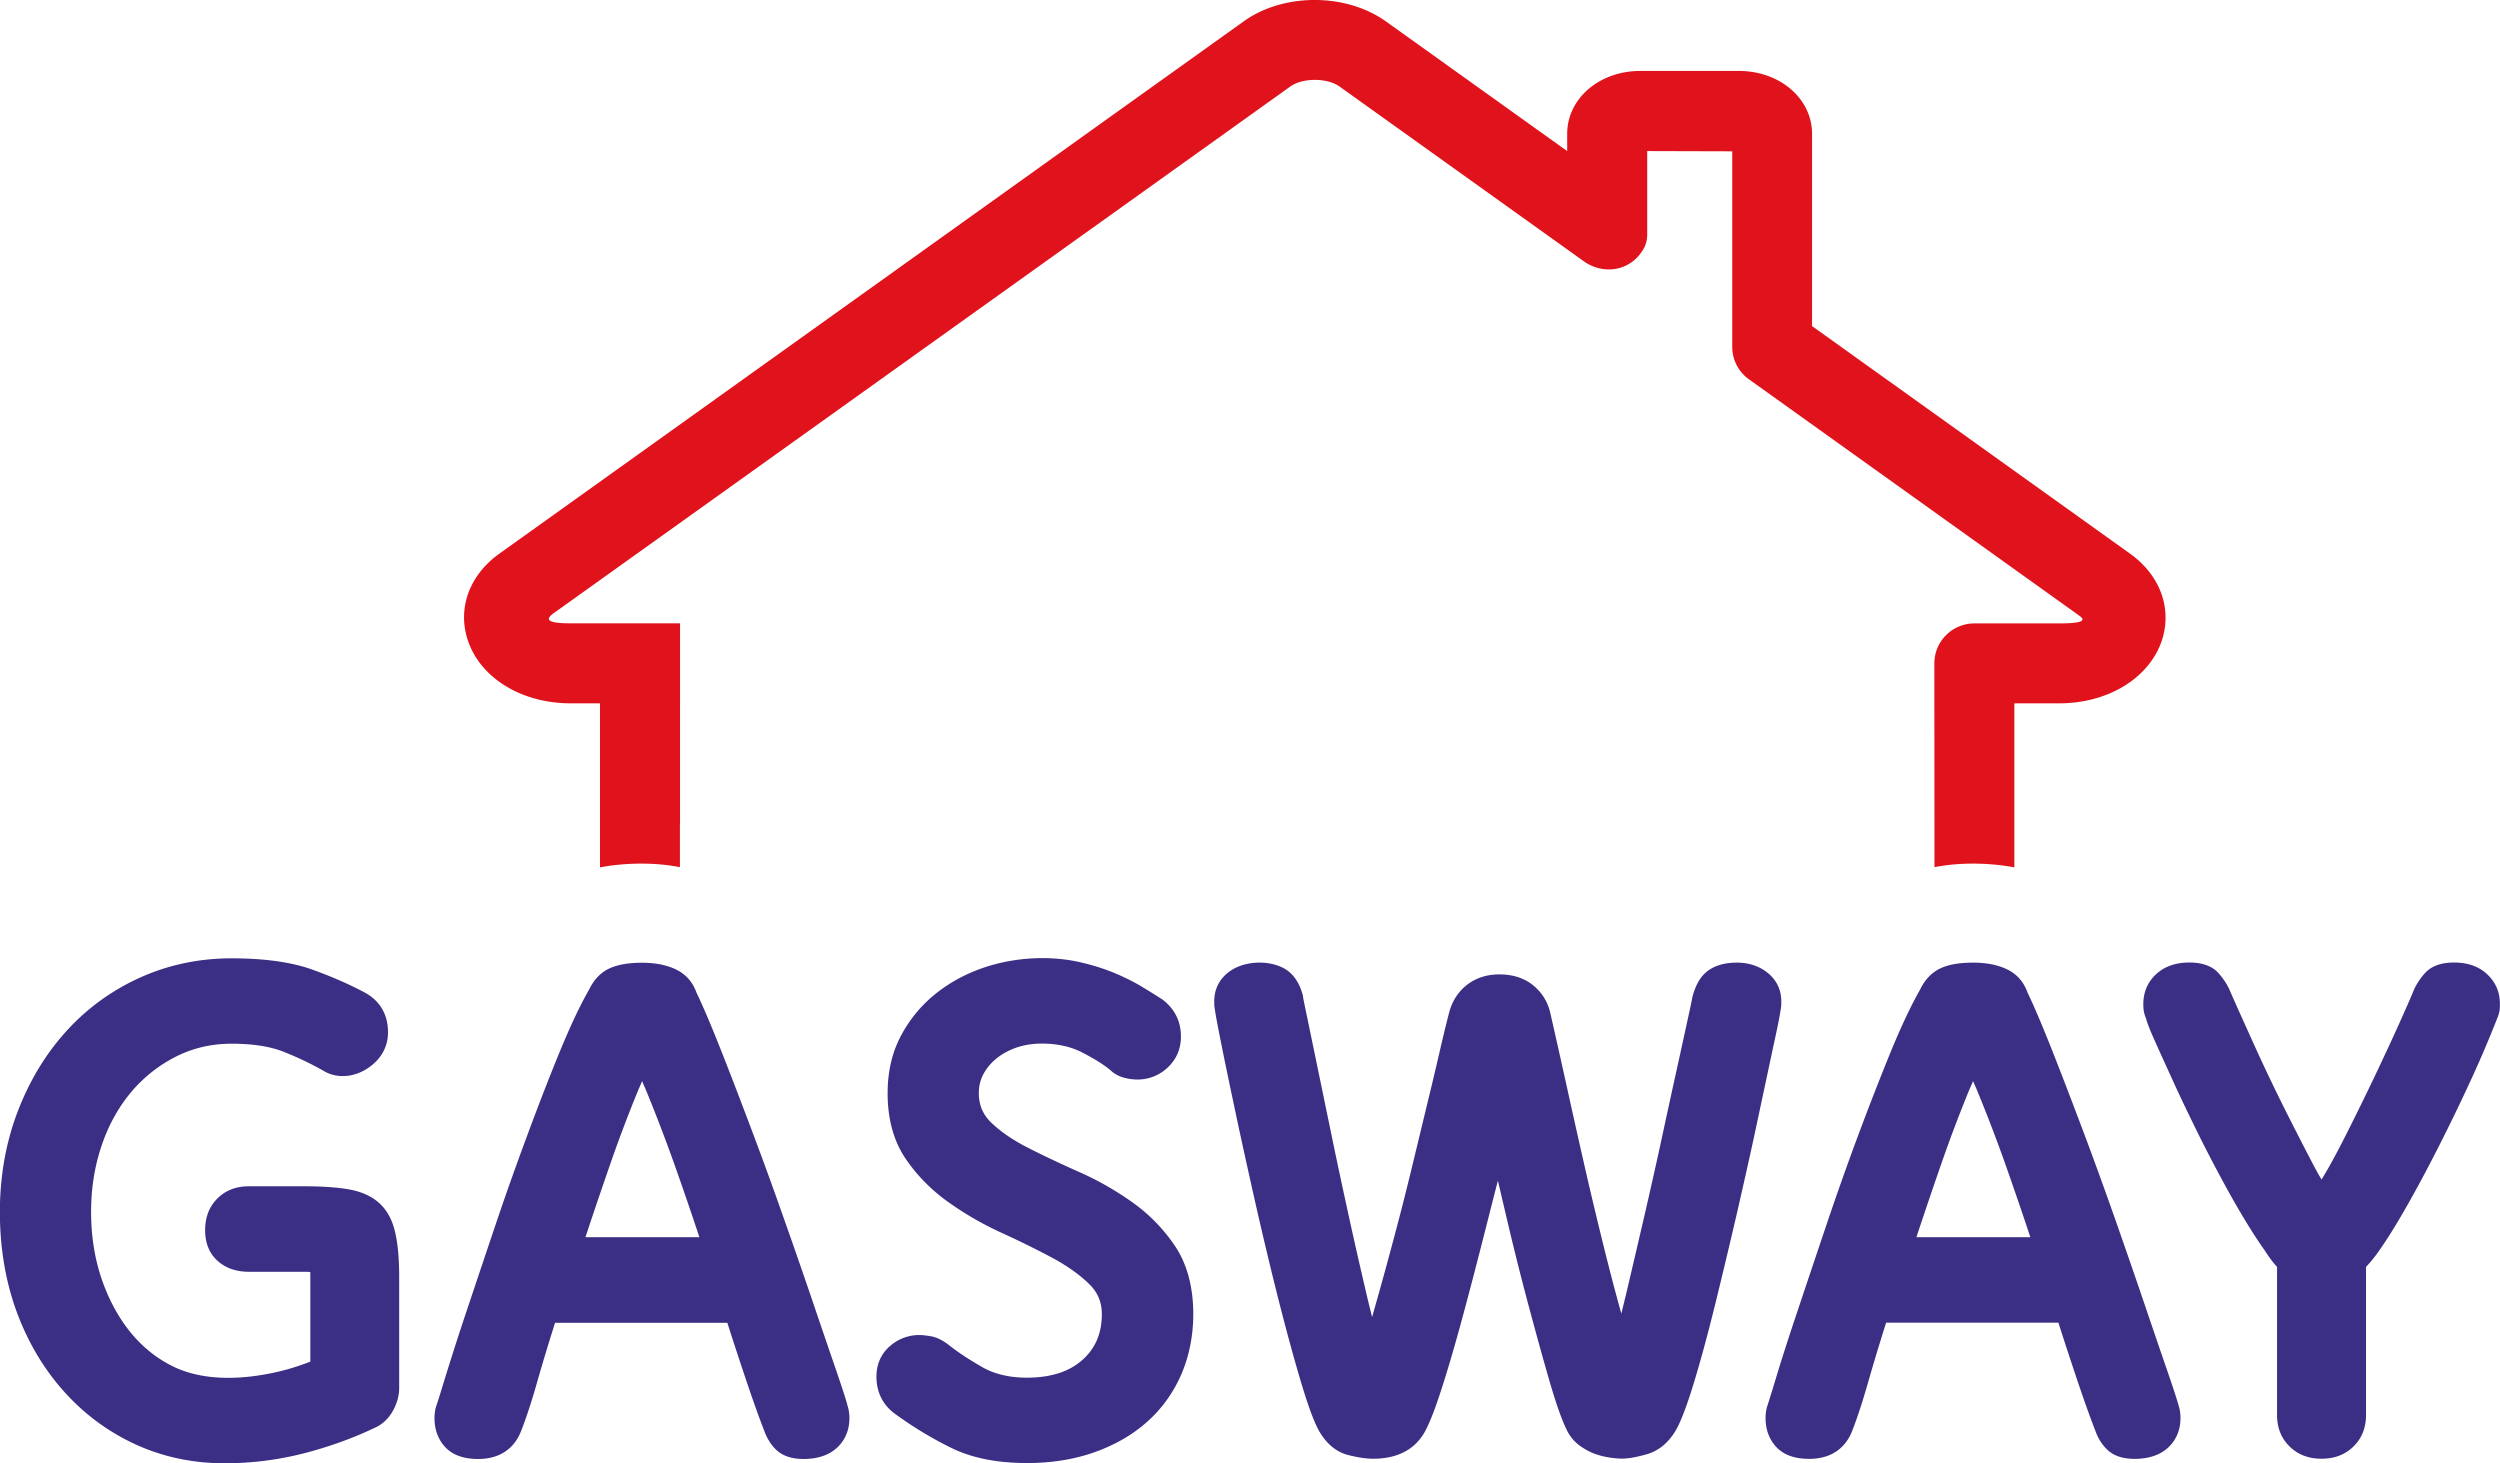 <svg xmlns="http://www.w3.org/2000/svg" viewBox="0 0 214.62 125.61"><path d="M32.65 103.37c-.65-.63-1.55-1.06-2.68-1.26-1-.18-2.29-.27-3.84-.27h-4.77c-1.11 0-2.02.36-2.72 1.07-.69.7-1.03 1.61-1.03 2.7 0 1.11.36 2 1.08 2.64.69.62 1.59.93 2.68.93h4.77c.23 0 .39.01.49.02.01.07.01.16.01.27v7.42c-1.03.41-2.12.74-3.27.98-3 .62-6.14.64-8.63-.62-1.38-.7-2.59-1.69-3.6-2.95-1.02-1.28-1.84-2.81-2.43-4.55-.59-1.75-.89-3.67-.89-5.71s.31-3.97.92-5.74c.6-1.76 1.46-3.29 2.54-4.57a12.25 12.25 0 0 1 3.84-3.03c1.45-.73 3.05-1.1 4.75-1.1 1.81 0 3.31.23 4.47.69 1.22.48 2.38 1.04 3.44 1.64 1.26.77 2.99.54 4.28-.6.82-.72 1.25-1.65 1.25-2.71 0-1.51-.68-2.69-1.97-3.4-1.37-.73-2.92-1.41-4.61-2.01-1.75-.62-4.06-.94-6.86-.94-2.78 0-5.43.56-7.86 1.66-2.43 1.1-4.56 2.65-6.33 4.61-1.77 1.95-3.17 4.28-4.18 6.93-1 2.64-1.51 5.53-1.51 8.57 0 3.09.49 5.97 1.44 8.57.96 2.6 2.32 4.9 4.05 6.83 1.73 1.94 3.79 3.47 6.14 4.55 2.34 1.08 4.92 1.63 7.67 1.63 2.3 0 4.58-.29 6.78-.85 2.17-.56 4.23-1.3 6.11-2.2.66-.29 1.18-.79 1.56-1.47.35-.64.53-1.3.53-1.96v-9.48c0-1.49-.1-2.73-.31-3.7-.22-1.09-.66-1.96-1.31-2.59zm39.11 14.2c-.54-1.56-1.18-3.44-1.93-5.65-.75-2.21-1.58-4.61-2.49-7.18-.9-2.57-1.82-5.1-2.75-7.57-.93-2.47-1.81-4.77-2.65-6.9-.85-2.15-1.58-3.88-2.15-5.06-.34-.96-.98-1.64-1.88-2.04-.78-.35-1.72-.52-2.79-.52-1.13 0-2.02.15-2.72.45-.79.34-1.41.98-1.82 1.84-.79 1.37-1.65 3.21-2.57 5.45-.91 2.22-1.84 4.63-2.78 7.17-.94 2.53-1.87 5.14-2.75 7.77-.88 2.61-1.69 5.02-2.42 7.21a243.9 243.9 0 0 0-1.78 5.52c-.45 1.46-.71 2.32-.8 2.56-.12.35-.18.72-.18 1.12 0 .99.31 1.83.92 2.49.63.68 1.58 1.02 2.83 1.02 1.8 0 3.08-.84 3.69-2.41.44-1.12.92-2.58 1.41-4.32.44-1.54.94-3.19 1.5-4.96h14.79c.57 1.79 1.12 3.45 1.64 5 .59 1.75 1.1 3.17 1.52 4.25.27.74.65 1.32 1.13 1.74.54.46 1.29.7 2.24.7 1.23 0 2.2-.33 2.89-.97.7-.65 1.06-1.53 1.06-2.53 0-.39-.06-.77-.16-1.07-.12-.5-.46-1.52-1-3.11zm-11.72-11.36h-9.78c.75-2.27 1.47-4.38 2.15-6.34.79-2.27 1.62-4.45 2.45-6.45.09-.19.17-.39.26-.6.09.2.17.39.25.56.85 2.05 1.69 4.24 2.5 6.5.69 1.95 1.42 4.06 2.17 6.33zm37.22-2.96a25.956 25.956 0 0 0-4.58-2.62c-1.55-.69-3.02-1.38-4.38-2.07-1.29-.65-2.36-1.38-3.2-2.18-.72-.69-1.07-1.52-1.07-2.53 0-.61.13-1.15.4-1.65.29-.53.66-.97 1.15-1.36.49-.39 1.07-.7 1.72-.92.66-.22 1.37-.33 2.13-.33 1.31 0 2.47.25 3.45.75 1.05.54 1.88 1.06 2.42 1.51.33.32.74.55 1.21.67 1.37.37 2.72.08 3.74-.88.75-.71 1.13-1.6 1.13-2.66 0-1.29-.53-2.37-1.58-3.17-.52-.34-1.12-.71-1.8-1.12-.7-.42-1.49-.81-2.35-1.17-.87-.36-1.83-.66-2.85-.9-2.53-.59-5.51-.48-8.2.4-1.58.52-3.01 1.28-4.25 2.27a11.465 11.465 0 0 0-3.01 3.64c-.76 1.43-1.14 3.08-1.14 4.92 0 2.2.51 4.07 1.51 5.57.96 1.43 2.19 2.69 3.65 3.74 1.42 1.02 2.96 1.91 4.57 2.65 1.54.7 3.01 1.43 4.37 2.15 1.3.7 2.38 1.46 3.21 2.28.73.71 1.08 1.55 1.08 2.57 0 1.64-.54 2.93-1.66 3.93-1.13 1.02-2.74 1.53-4.77 1.53-1.51 0-2.81-.31-3.86-.92-1.16-.67-2.1-1.29-2.8-1.85-.55-.43-1.06-.69-1.56-.78-.41-.07-.75-.11-1-.11a3.8 3.8 0 0 0-2.54.95c-.76.66-1.16 1.56-1.16 2.62 0 1.34.56 2.45 1.6 3.2 1.54 1.12 3.17 2.11 4.85 2.93 1.75.86 3.93 1.29 6.47 1.29 2.07 0 4-.3 5.72-.9 1.74-.61 3.27-1.47 4.53-2.58 1.28-1.12 2.28-2.49 2.98-4.08.69-1.58 1.05-3.35 1.05-5.23 0-2.27-.51-4.21-1.5-5.74-.98-1.48-2.21-2.77-3.68-3.82zm55.58-16.42c.06-.29.08-.51.08-.62v-.25c0-.99-.41-1.84-1.19-2.46-.72-.57-1.61-.86-2.63-.86-.96 0-1.76.21-2.38.63-.66.44-1.13 1.18-1.43 2.32-.02.13-.13.67-.34 1.63l-.93 4.26c-.39 1.75-.82 3.72-1.29 5.91-.47 2.19-.97 4.4-1.48 6.63-.52 2.23-1.02 4.4-1.52 6.51-.18.78-.37 1.53-.54 2.24-.31-1.09-.62-2.26-.94-3.49-.64-2.5-1.26-5.05-1.87-7.66-.6-2.61-1.18-5.19-1.74-7.73-.56-2.55-1.08-4.86-1.55-6.93-.22-.96-.72-1.76-1.48-2.38-.77-.62-1.74-.93-2.9-.93-1.06 0-1.99.3-2.75.88-.76.59-1.29 1.39-1.55 2.38-.17.64-.41 1.62-.72 2.94-.3 1.31-.65 2.8-1.06 4.48l-1.32 5.47c-.47 1.95-.96 3.91-1.48 5.86-.52 1.95-1.03 3.85-1.55 5.68-.17.6-.33 1.18-.49 1.73-.17-.7-.36-1.45-.54-2.23-.49-2.1-.99-4.28-1.48-6.53s-.97-4.47-1.42-6.66l-2.13-10.3c-.21-.99-.32-1.56-.34-1.65l-.03-.24c-.27-1.01-.75-1.76-1.41-2.2-1.3-.86-3.63-.87-5.01.23-.78.62-1.19 1.46-1.19 2.46v.25c0 .15.03.35.07.56.03.23.12.8.59 3.13.34 1.71.78 3.78 1.29 6.2.52 2.43 1.1 5.05 1.74 7.88.65 2.83 1.29 5.51 1.94 8.05.64 2.51 1.26 4.77 1.85 6.74.61 2.03 1.11 3.37 1.54 4.12.64 1.1 1.49 1.79 2.51 2.04.85.21 1.54.31 2.09.31 2.06 0 3.54-.75 4.41-2.23.42-.74.93-2.02 1.53-3.91.58-1.8 1.2-3.94 1.85-6.36.65-2.41 1.3-4.93 1.97-7.57.33-1.3.65-2.57.97-3.8.27 1.14.54 2.32.83 3.53.6 2.56 1.22 5.01 1.85 7.36.63 2.35 1.21 4.45 1.75 6.31.56 1.92 1.03 3.27 1.44 4.11.28.61.68 1.1 1.2 1.47.46.32.93.57 1.41.72.44.15.87.24 1.27.29.39.05.69.07.89.07.57 0 1.27-.13 2.16-.38 1.02-.3 1.87-1 2.5-2.1.42-.74.93-2.07 1.54-4.08.59-1.94 1.2-4.2 1.82-6.71.62-2.53 1.26-5.2 1.91-8.01.64-2.81 1.23-5.42 1.74-7.85l1.32-6.19c.38-1.73.58-2.76.62-3.07zm33.18 30.74c-.54-1.56-1.18-3.44-1.93-5.65-.75-2.21-1.58-4.61-2.48-7.18-.91-2.58-1.82-5.1-2.75-7.57-.93-2.47-1.81-4.77-2.65-6.9-.85-2.15-1.58-3.88-2.15-5.06-.34-.96-.97-1.65-1.88-2.05-.78-.35-1.72-.52-2.79-.52-1.13 0-2.02.15-2.72.45-.78.34-1.41.98-1.82 1.84-.79 1.38-1.65 3.21-2.57 5.45a256.992 256.992 0 0 0-5.54 14.94c-.88 2.61-1.69 5.02-2.42 7.21-.74 2.2-1.33 4.04-1.78 5.52-.44 1.46-.71 2.32-.79 2.56-.12.34-.18.72-.18 1.12 0 1 .31 1.83.92 2.49.63.68 1.58 1.02 2.83 1.02 1.8 0 3.08-.84 3.69-2.41.44-1.12.91-2.57 1.41-4.32.44-1.54.94-3.19 1.5-4.96h14.79c.57 1.79 1.12 3.45 1.64 5 .58 1.73 1.1 3.17 1.52 4.25.26.74.65 1.32 1.13 1.74.53.46 1.29.7 2.24.7 1.23 0 2.2-.33 2.89-.97.7-.65 1.06-1.53 1.06-2.53 0-.39-.06-.77-.16-1.07-.13-.49-.46-1.51-1.01-3.1zm-11.72-11.36h-9.78c.75-2.27 1.47-4.38 2.15-6.34.79-2.27 1.62-4.45 2.45-6.46.09-.18.17-.38.26-.6.09.2.17.39.25.56.86 2.07 1.7 4.26 2.5 6.5.69 1.96 1.42 4.07 2.17 6.34zm39.22-22.57c-.71-.67-1.67-1.01-2.85-1.01-1.13 0-1.98.32-2.53.95-.43.5-.76 1.01-.97 1.54-.13.33-.5 1.18-1.11 2.54-.62 1.39-1.36 2.98-2.22 4.79-.86 1.8-1.76 3.63-2.7 5.48-.64 1.25-1.25 2.37-1.84 3.33-.27-.44-.54-.94-.82-1.48-.58-1.11-1.18-2.28-1.8-3.5a161.886 161.886 0 0 1-3.43-7.17l-1.2-2.66c-.31-.7-.51-1.15-.6-1.36-.21-.51-.53-1.01-.97-1.52-.55-.63-1.4-.94-2.53-.94-1.18 0-2.14.34-2.86 1.01-.73.68-1.09 1.55-1.09 2.57 0 .28.02.49.05.65.03.14.09.36.17.53.1.4.34 1.02.76 1.95.39.87.85 1.89 1.39 3.07.54 1.19 1.14 2.47 1.81 3.84.67 1.38 1.36 2.75 2.08 4.1.72 1.36 1.43 2.65 2.15 3.86.74 1.25 1.4 2.28 1.98 3.09.23.36.45.68.66.95.14.18.28.35.43.51v12.71c0 1.1.36 2.01 1.08 2.71.71.7 1.63 1.05 2.74 1.05 1.11 0 2.03-.35 2.74-1.05.72-.7 1.08-1.62 1.08-2.71v-12.71c.37-.39.72-.82 1.06-1.3.61-.86 1.29-1.93 2.01-3.17.72-1.23 1.43-2.53 2.15-3.89a166.485 166.485 0 0 0 3.9-7.94 98.107 98.107 0 0 0 2.11-4.96c.12-.28.18-.49.21-.63.04-.17.05-.38.05-.66.01-1.02-.36-1.89-1.09-2.57z" fill="#3b2f85"/><path d="M182.86 47.53L155.57 28c-.01-.01-.01-.01-.01-.02V11.49c0-3.03-2.76-5.4-6.29-5.4h-8.45c-3.52 0-6.28 2.37-6.28 5.4v1.48L118.98 1.84c-3.44-2.46-8.82-2.45-12.22 0L42.87 47.53c-2.56 1.83-3.6 4.65-2.73 7.37 1.05 3.28 4.61 5.48 8.85 5.48h2.49c.02 0 .03.01.03.03v14.02c0 .02.01.03.03.03 1.05-.21 2.36-.32 3.5-.32 1.18 0 2.27.1 3.3.3.02 0 .03-.01.03-.03v-3.74h.01V53.54c0-.02-.01-.03-.03-.03H49c-2.36.01-2-.45-1.55-.81l63.33-45.28c1.04-.75 3.17-.75 4.22.01l20.98 15.01c1.59 1.13 3.92.93 5.09-1.03.23-.38.34-.83.34-1.27V13c0-.02.01-.03.03-.03l7.24.02c.02 0 .03.01.03.03v16.75c0 1.11.53 2.15 1.43 2.79l28.26 20.22c.28.22 1.24.74-1.64.74h-7.27a3.43 3.43 0 0 0-3.43 3.43l.01 17.46c0 .02.02.03.03.03 1.03-.2 2.12-.3 3.3-.3 1.13 0 2.45.11 3.5.32.02 0 .03-.01.03-.03V60.41c0-.02.01-.03.03-.03h3.81c4.24 0 7.8-2.2 8.85-5.48.85-2.72-.2-5.54-2.76-7.37z" fill="#e0131c"/></svg>